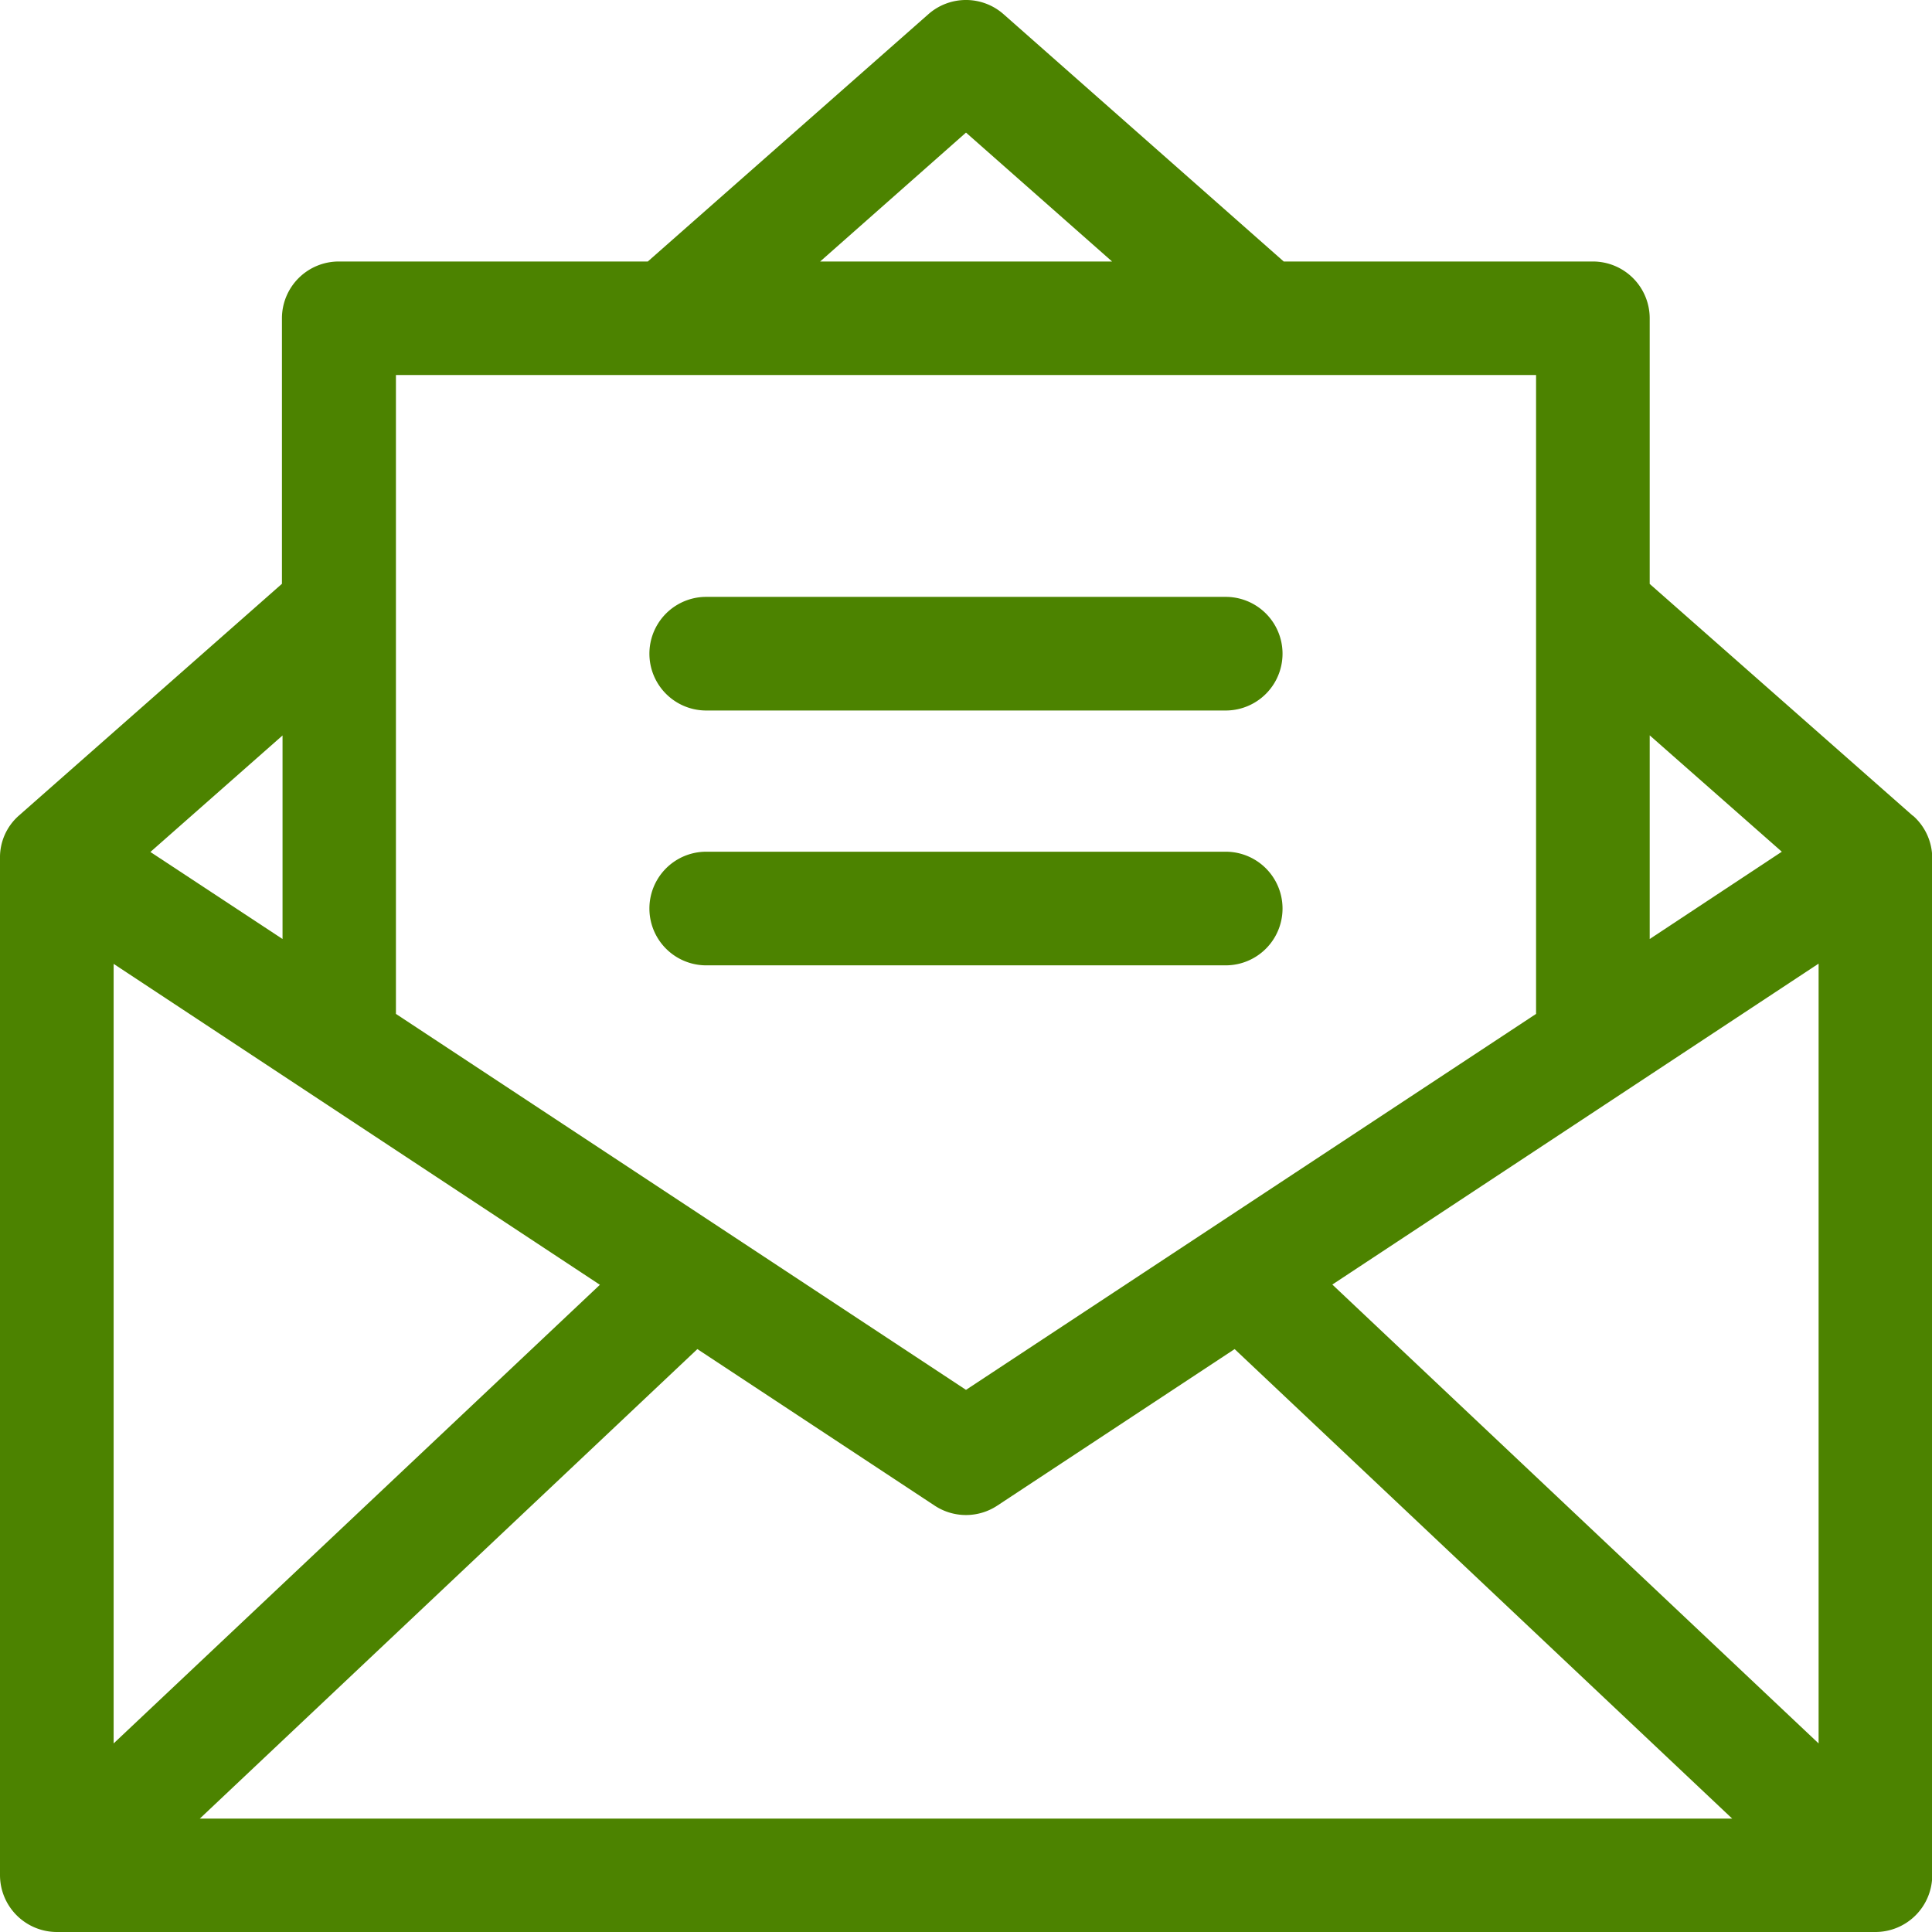 <?xml version="1.0" encoding="UTF-8"?> <svg xmlns="http://www.w3.org/2000/svg" id="email_4_" data-name="email (4)" width="32.508" height="32.508" viewBox="0 0 32.508 32.508"><path id="Trazado_169" data-name="Trazado 169" d="M32.184,13.725l-4.426-3.9V5.354A.956.956,0,0,0,26.8,4.4H21.6L16.886.239a.956.956,0,0,0-1.265,0L10.9,4.4h-5.2a.956.956,0,0,0-.956.956V9.823l-4.426,3.9A.934.934,0,0,0,0,14.442V31.552a.958.958,0,0,0,.956.956h30.6a.957.957,0,0,0,.956-.956V14.442a.953.953,0,0,0-.324-.717ZM30.6,29.335l-8.182-7.721,8.182-5.4Zm-28.069-15,2.223-1.96V15.8L2.527,14.333ZM6.662,6.31H25.846V17.06l-9.592,6.326L6.662,17.06V6.31Zm9.592-4.079L18.712,4.4H13.8Zm13.727,12.1L27.758,15.8V12.373ZM1.912,16.218l8.182,5.4L1.912,29.335ZM11.734,22.7l3.993,2.634a.956.956,0,0,0,1.053,0L20.774,22.7l8.372,7.9H3.362Z" transform="translate(0 0)" fill="#4c8300"></path><path id="Trazado_170" data-name="Trazado 170" d="M172.386,159.5h8.741a.956.956,0,0,0,0-1.912h-8.741a.956.956,0,1,0,0,1.912Z" transform="translate(-160.503 -147.545)" fill="#4c8300"></path><path id="Trazado_171" data-name="Trazado 171" d="M172.386,226.742h8.741a.956.956,0,0,0,0-1.912h-8.741a.956.956,0,1,0,0,1.912Z" transform="translate(-160.503 -210.499)" fill="#4c8300"></path></svg> 